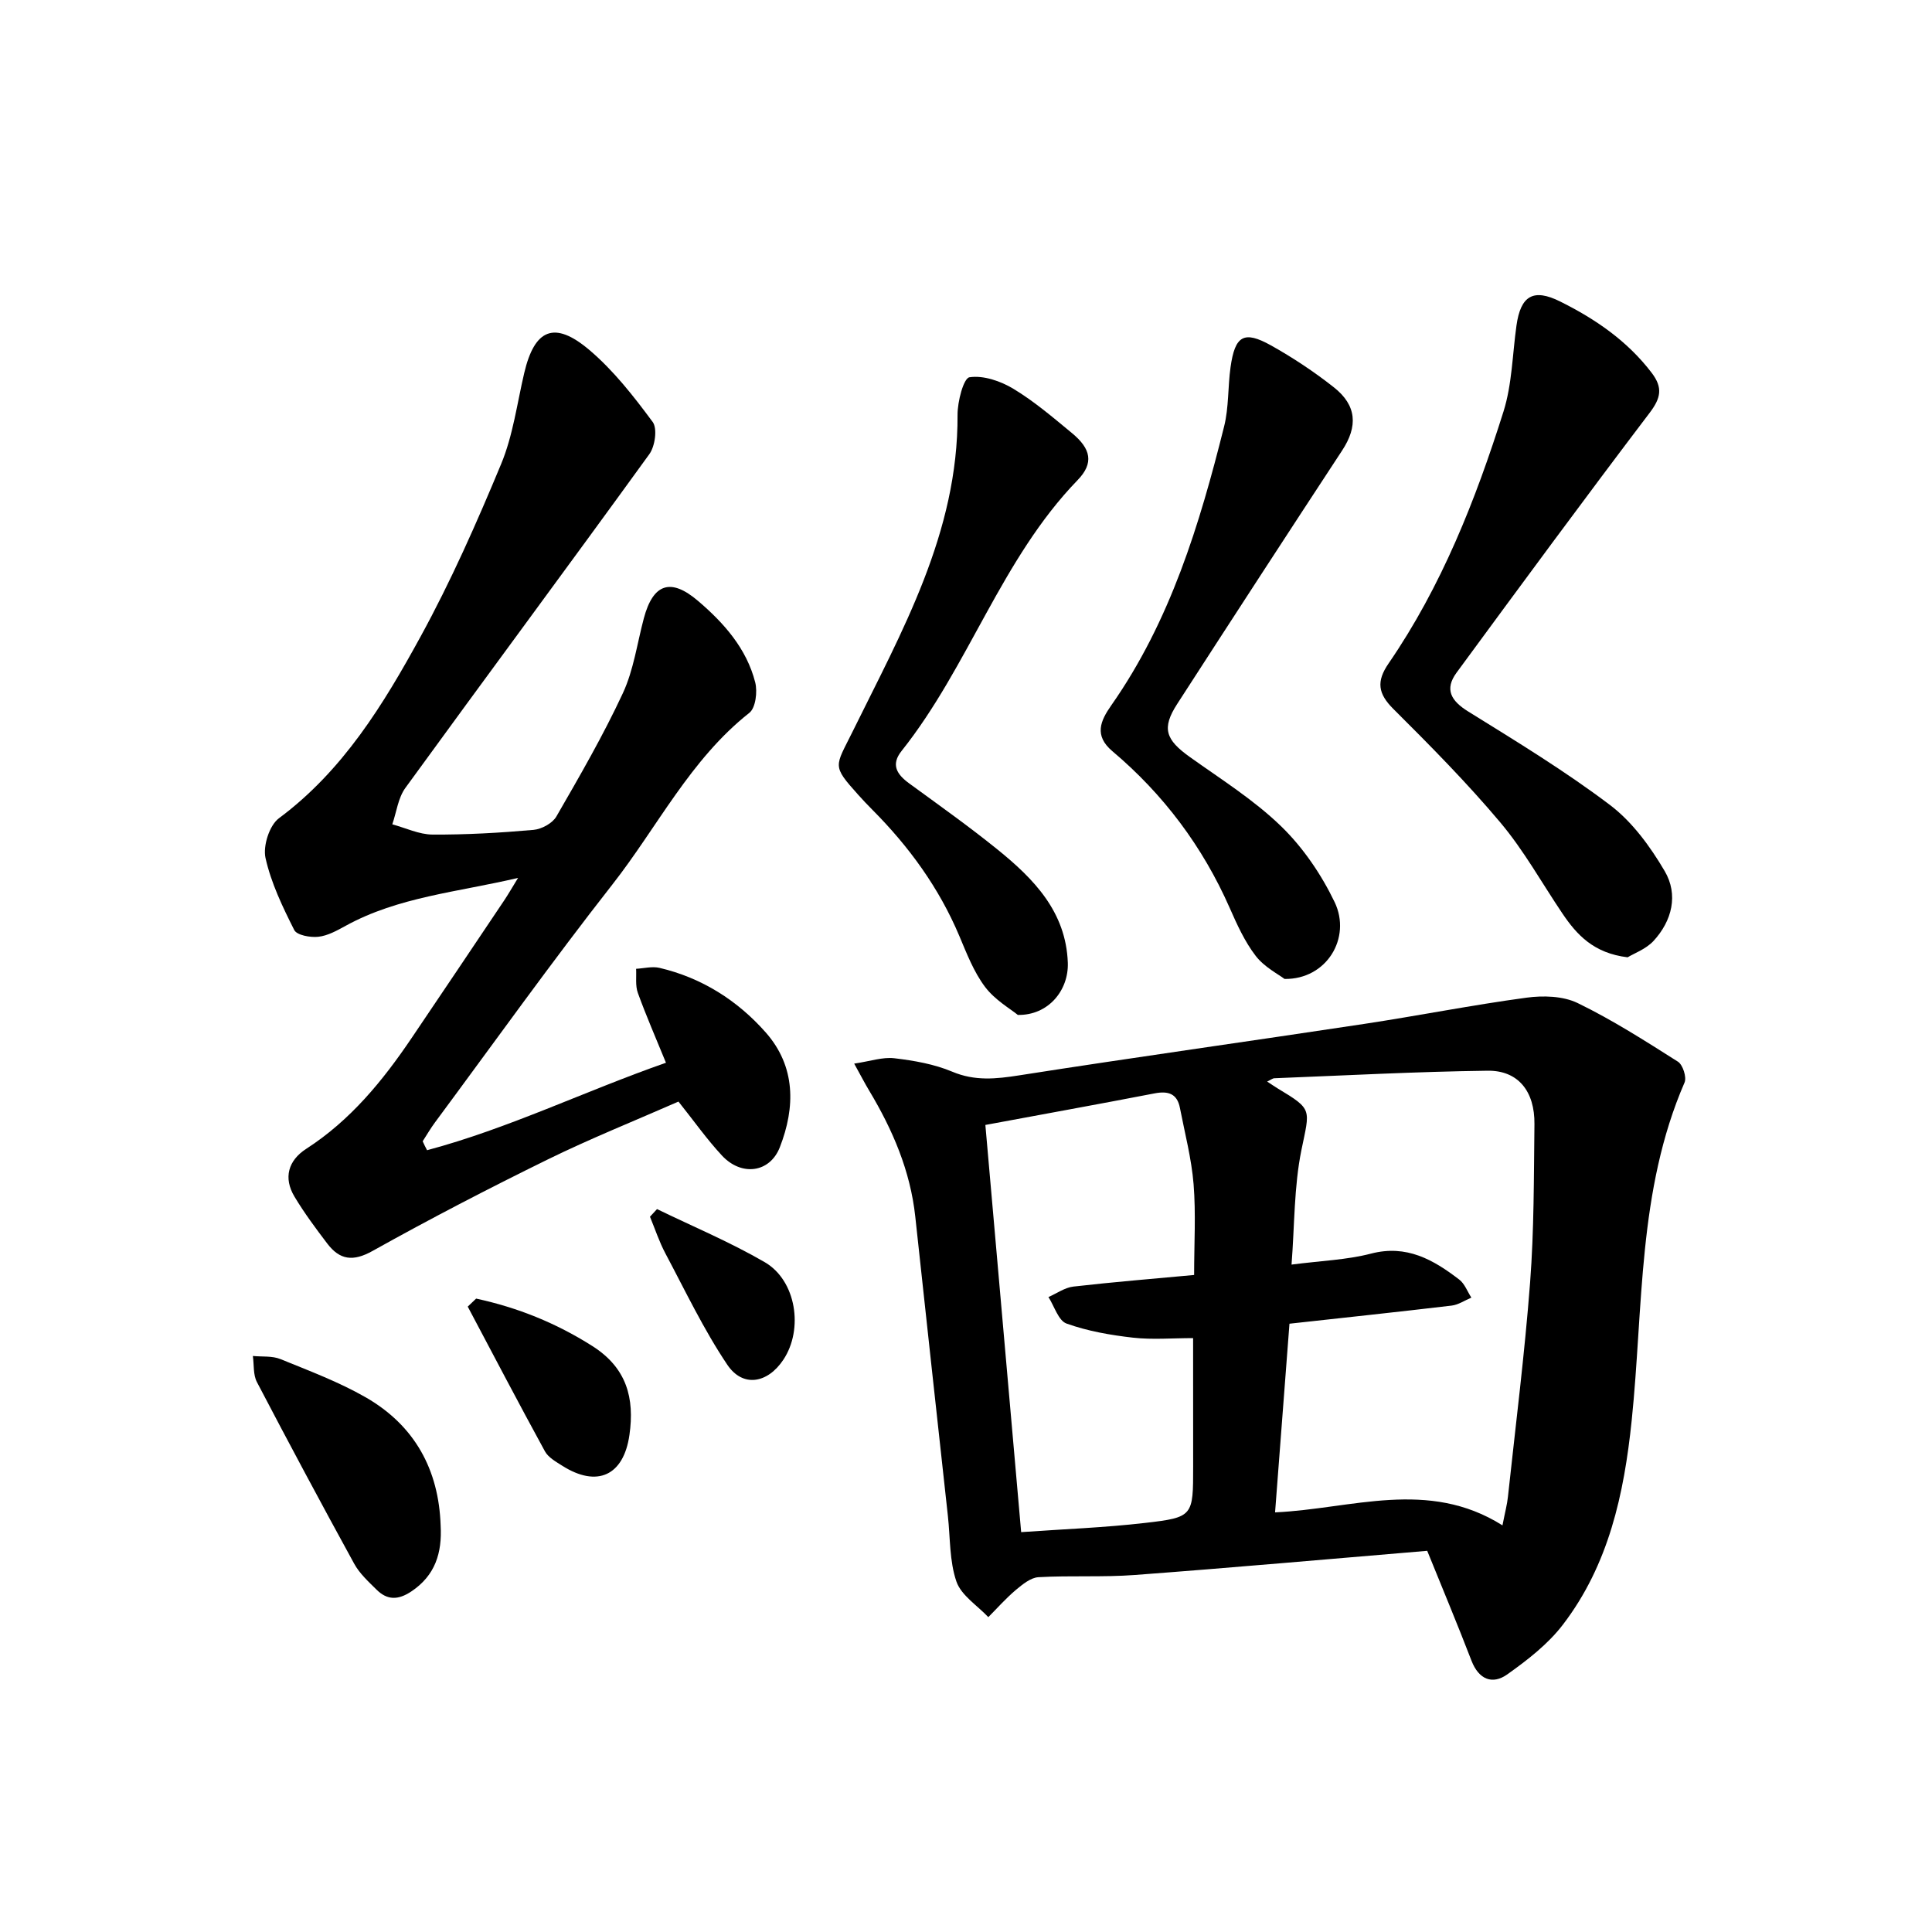 <svg enable-background="new 0 0 400 400" viewBox="0 0 400 400" xmlns="http://www.w3.org/2000/svg"><path d="m295.49 321.08c-20.41 1.71-40.45 3.5-60.51 5-6.63.5-13.33.08-19.97.46-1.62.09-3.31 1.49-4.68 2.63-2.04 1.72-3.82 3.74-5.71 5.64-2.28-2.42-5.6-4.49-6.6-7.36-1.46-4.23-1.27-9.03-1.77-13.59-2.26-20.65-4.53-41.29-6.75-61.95-1.02-9.5-4.69-18.01-9.54-26.1-.88-1.46-1.66-2.98-3.11-5.6 3.33-.49 5.9-1.4 8.32-1.11 4.06.48 8.25 1.21 11.98 2.78 4.7 1.98 9.07 1.51 13.87.76 23.76-3.72 47.58-7.04 71.35-10.64 11.24-1.7 22.4-3.92 33.66-5.44 3.46-.47 7.57-.36 10.6 1.11 7.2 3.49 14 7.85 20.77 12.14 1.01.64 1.84 3.22 1.37 4.31-9.73 22.4-8.51 46.5-10.95 70.01-1.58 15.22-4.76 29.86-14.24 42.24-3.08 4.03-7.33 7.32-11.51 10.29-3.08 2.19-5.9 1.07-7.41-2.82-2.89-7.51-6-14.94-9.17-22.76zm15.58-5.27c.55-2.82.97-4.35 1.13-5.9 1.59-14.78 3.46-29.55 4.59-44.37.83-10.89.77-21.86.9-32.79.08-6.82-3.38-11.15-9.69-11.07-14.72.19-29.43.98-44.15 1.56-.37.01-.74.33-1.5.68.92.61 1.55 1.04 2.2 1.44 7.29 4.38 6.63 4.25 4.9 12.72-1.55 7.59-1.41 15.53-2.05 23.74 6.15-.8 11.44-.97 16.44-2.27 7.39-1.93 12.93 1.27 18.29 5.38 1.12.86 1.68 2.47 2.5 3.73-1.36.57-2.68 1.48-4.08 1.65-11.13 1.32-22.28 2.5-33.58 3.75-1 13.06-1.97 25.79-2.98 39.06 15.85-.72 31.65-7.03 47.08 2.69zm-64.05-38.77c-4.3 0-8.41.36-12.44-.09-4.66-.53-9.38-1.35-13.76-2.92-1.69-.6-2.53-3.59-3.75-5.49 1.72-.75 3.39-1.97 5.18-2.17 8.29-.95 16.61-1.62 24.98-2.4 0-6.49.38-12.68-.11-18.79-.43-5.31-1.81-10.54-2.83-15.8-.57-2.96-2.43-3.55-5.23-3.01-11.6 2.24-23.23 4.34-35.05 6.54 2.43 27.66 4.88 55.55 7.41 84.3 8.76-.62 17.27-.93 25.7-1.91 9.94-1.15 9.91-1.41 9.91-11.67-.01-8.99-.01-17.98-.01-26.59z"/><path d="m88.42 238.14c16.87-4.5 32.62-12.22 49.46-18.11-2.09-5.12-4.11-9.73-5.82-14.46-.55-1.51-.27-3.32-.36-4.99 1.62-.09 3.34-.55 4.86-.19 8.75 2.06 16.14 6.75 21.99 13.38 6.19 7.03 6.15 15.45 2.9 23.77-2.07 5.28-7.94 6.06-11.99 1.69-3.12-3.36-5.78-7.14-8.99-11.16-9.04 3.97-18.25 7.66-27.14 12.02-12.21 5.99-24.3 12.26-36.17 18.89-4.07 2.28-6.81 1.89-9.4-1.51-2.39-3.14-4.75-6.32-6.78-9.7-2.36-3.92-1.29-7.52 2.41-9.91 9.15-5.9 15.83-14.07 21.82-22.93 6.4-9.46 12.76-18.95 19.13-28.44.87-1.29 1.64-2.65 2.92-4.73-12.58 2.96-24.79 3.93-35.68 9.91-1.79.98-3.72 2.07-5.68 2.28-1.65.18-4.44-.32-4.98-1.4-2.41-4.78-4.8-9.75-5.95-14.92-.55-2.48.8-6.75 2.78-8.22 13.29-9.88 21.64-23.57 29.32-37.6 6.3-11.51 11.64-23.6 16.68-35.73 2.46-5.92 3.3-12.52 4.78-18.83 2.14-9.13 6.24-10.93 13.48-4.8 5.01 4.24 9.19 9.6 13.12 14.91 1.01 1.37.49 5.05-.7 6.68-16.73 23.11-33.74 46.02-50.51 69.1-1.5 2.07-1.83 5-2.7 7.53 2.78.75 5.55 2.1 8.33 2.12 6.96.04 13.95-.36 20.89-.97 1.69-.15 3.93-1.36 4.75-2.77 4.83-8.37 9.69-16.77 13.76-25.52 2.24-4.81 2.96-10.32 4.35-15.52 1.91-7.15 5.53-8.46 11.22-3.6 5.35 4.56 10.05 9.85 11.84 16.87.49 1.94.09 5.28-1.22 6.31-12.25 9.67-19.03 23.65-28.38 35.57-12.62 16.1-24.51 32.77-36.69 49.21-.93 1.25-1.71 2.61-2.56 3.92.27.63.59 1.24.91 1.85z"/><path d="m336.98 198.2c-7.01-.85-10.5-4.63-13.49-9.06-4.26-6.31-7.98-13.05-12.85-18.84-6.92-8.23-14.52-15.91-22.15-23.51-3.21-3.19-3.56-5.71-1-9.43 10.97-15.97 18.01-33.83 23.79-52.15 1.78-5.66 1.85-11.86 2.69-17.82.87-6.18 3.5-7.73 9.04-4.97 7.3 3.63 13.92 8.16 18.96 14.78 2.34 3.08 1.9 5.21-.45 8.3-13.5 17.78-26.73 35.77-39.95 53.76-2.54 3.46-1.16 5.84 2.41 8.05 9.95 6.18 20.01 12.29 29.34 19.35 4.62 3.49 8.35 8.61 11.33 13.68 2.87 4.88 1.55 10.31-2.34 14.51-1.59 1.68-4.06 2.57-5.33 3.35z"/><path d="m265.95 202.68c-1.28-.98-4.18-2.45-5.96-4.76-2.28-2.96-3.89-6.52-5.41-9.98-5.6-12.69-13.7-23.49-24.27-32.41-3.85-3.25-2.48-6.29-.23-9.5 12.23-17.45 18.28-37.42 23.36-57.74.99-3.95.76-8.19 1.33-12.26.92-6.55 2.76-7.65 8.37-4.52 4.54 2.54 8.93 5.45 13.01 8.67 4.78 3.76 5 8.1 1.73 13.08-11.45 17.45-22.83 34.95-34.15 52.48-3.25 5.03-2.44 7.39 2.64 11.01 6.43 4.59 13.24 8.86 18.87 14.32 4.54 4.4 8.34 9.99 11.09 15.72 3.52 7.38-1.66 16.02-10.38 15.89z"/><path d="m210.73 210.13c-1.53-1.26-4.75-3.09-6.79-5.81-2.34-3.11-3.8-6.93-5.34-10.58-4.2-9.95-10.41-18.47-17.98-26.08-1.01-1.01-1.99-2.05-2.94-3.11-5.52-6.14-4.76-5.77-1.21-12.98 10.26-20.84 21.91-41.3 21.78-65.67-.02-2.73 1.24-7.6 2.47-7.79 2.88-.44 6.45.79 9.1 2.39 4.32 2.61 8.21 5.94 12.12 9.17 3.94 3.25 4.58 6.21 1.17 9.73-15.82 16.34-22.51 38.56-36.45 56.08-2.27 2.85-.97 4.85 1.57 6.71 6.15 4.49 12.37 8.9 18.28 13.68 7.52 6.08 14.19 12.89 14.57 23.45.2 5.68-4 10.92-10.35 10.81z"/><path d="m91.23 315.87c.31 5.62-1.1 10.3-6.07 13.62-2.71 1.81-4.98 1.84-7.2-.37-1.68-1.66-3.52-3.34-4.63-5.37-6.84-12.47-13.55-25.01-20.14-37.61-.8-1.53-.58-3.58-.84-5.4 1.91.19 4-.05 5.7.64 5.98 2.44 12.1 4.73 17.68 7.93 10.1 5.81 15.13 14.95 15.5 26.56z"/><path d="m98.58 268.86c8.56 1.85 16.51 5.03 24.07 9.83 7.13 4.53 8.75 10.8 7.67 18.39-1.2 8.45-6.7 10.95-13.89 6.4-1.32-.84-2.91-1.72-3.61-3-5.43-9.93-10.68-19.96-15.98-29.96.57-.56 1.16-1.11 1.74-1.66z"/><path d="m136.03 250.33c7.46 3.62 15.15 6.84 22.3 10.99 6.53 3.79 8.06 13.87 3.86 20.19-3.26 4.91-8.4 5.83-11.62 1.03-4.89-7.28-8.69-15.29-12.82-23.06-1.28-2.41-2.13-5.04-3.18-7.57.48-.53.97-1.05 1.46-1.58z"/></svg>